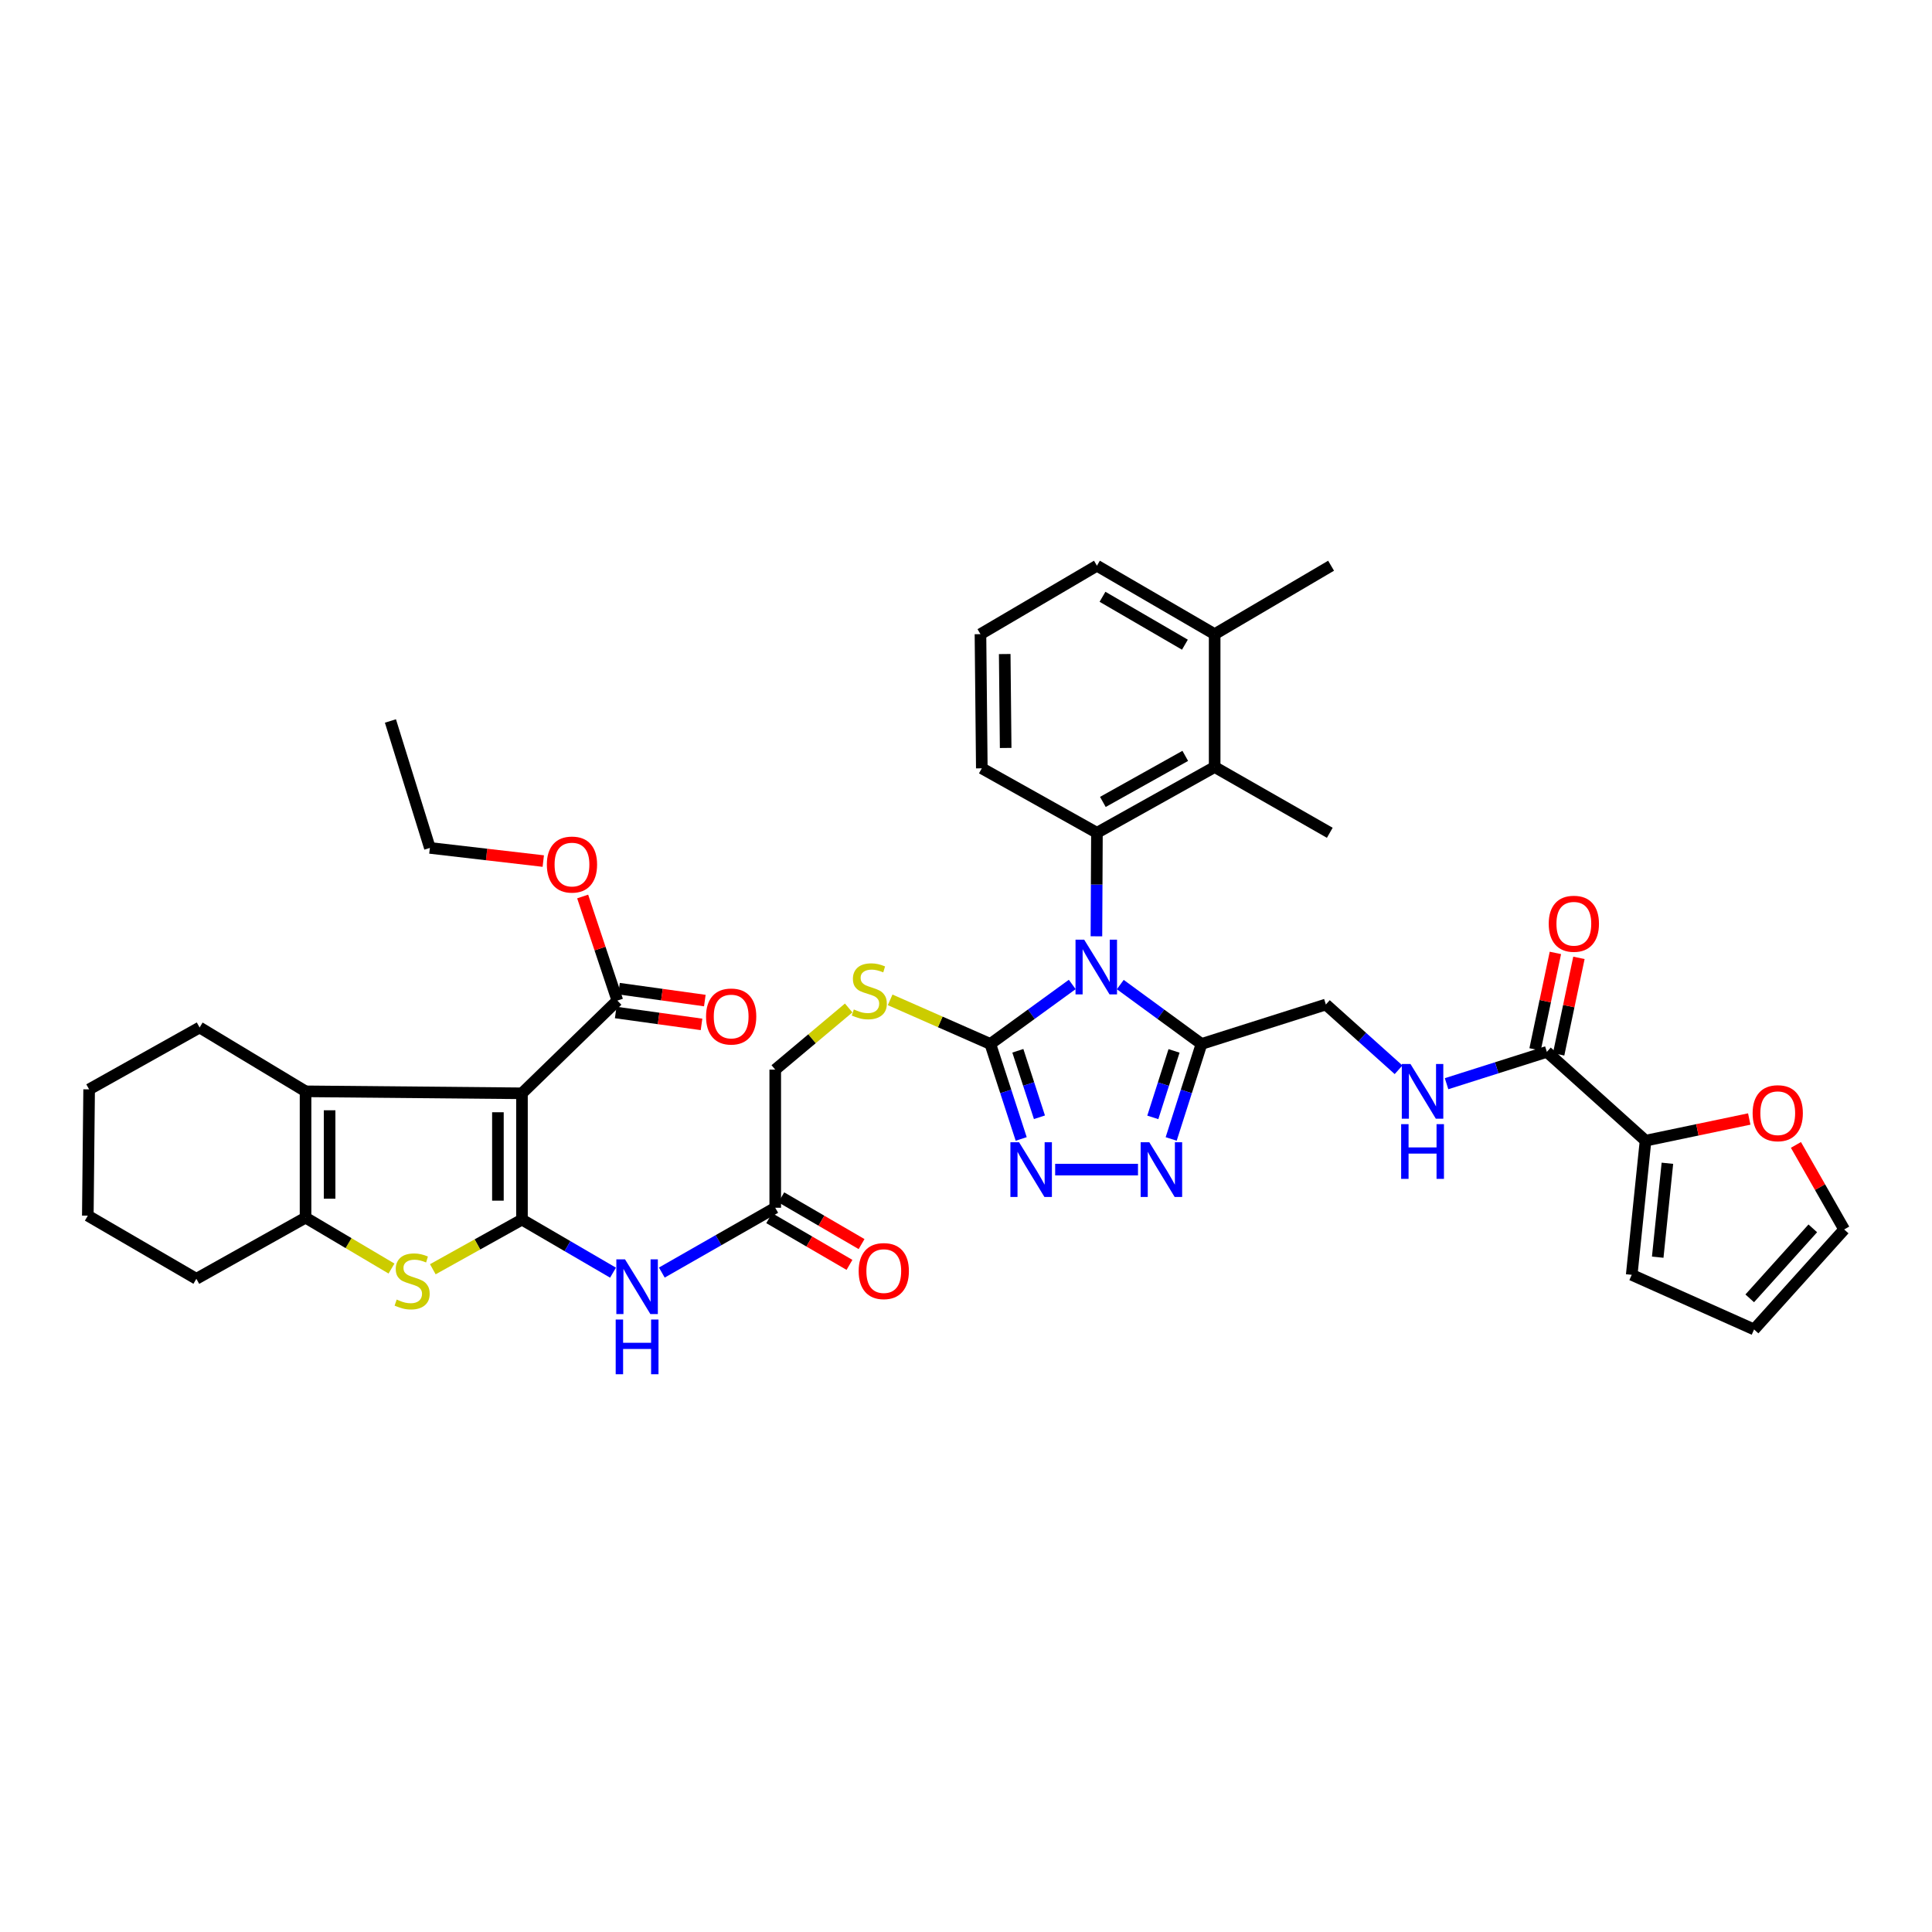 <?xml version='1.0' encoding='iso-8859-1'?>
<svg version='1.1' baseProfile='full'
              xmlns='http://www.w3.org/2000/svg'
                      xmlns:rdkit='http://www.rdkit.org/xml'
                      xmlns:xlink='http://www.w3.org/1999/xlink'
                  xml:space='preserve'
width='1000px' height='1000px' viewBox='0 0 1000 1000'>
<!-- END OF HEADER -->
<rect style='opacity:1.0;fill:#FFFFFF;stroke:none' width='1000' height='1000' x='0' y='0'> </rect>
<path class='bond-2' d='M 554.993,509.559 L 533.795,524.956' style='fill:none;fill-rule:evenodd;stroke:#0000FF;stroke-width:6px;stroke-linecap:butt;stroke-linejoin:miter;stroke-opacity:1' />
<path class='bond-2' d='M 533.795,524.956 L 512.597,540.353' style='fill:none;fill-rule:evenodd;stroke:#000000;stroke-width:6px;stroke-linecap:butt;stroke-linejoin:miter;stroke-opacity:1' />
<path class='bond-3' d='M 579.854,509.614 L 600.873,524.983' style='fill:none;fill-rule:evenodd;stroke:#0000FF;stroke-width:6px;stroke-linecap:butt;stroke-linejoin:miter;stroke-opacity:1' />
<path class='bond-3' d='M 600.873,524.983 L 621.891,540.353' style='fill:none;fill-rule:evenodd;stroke:#000000;stroke-width:6px;stroke-linecap:butt;stroke-linejoin:miter;stroke-opacity:1' />
<path class='bond-5' d='M 567.507,484.63 L 567.64,457.841' style='fill:none;fill-rule:evenodd;stroke:#0000FF;stroke-width:6px;stroke-linecap:butt;stroke-linejoin:miter;stroke-opacity:1' />
<path class='bond-5' d='M 567.64,457.841 L 567.773,431.052' style='fill:none;fill-rule:evenodd;stroke:#000000;stroke-width:6px;stroke-linecap:butt;stroke-linejoin:miter;stroke-opacity:1' />
<path class='bond-0' d='M 270.171,631.266 L 293.734,644.998' style='fill:none;fill-rule:evenodd;stroke:#000000;stroke-width:6px;stroke-linecap:butt;stroke-linejoin:miter;stroke-opacity:1' />
<path class='bond-0' d='M 293.734,644.998 L 317.297,658.729' style='fill:none;fill-rule:evenodd;stroke:#0000FF;stroke-width:6px;stroke-linecap:butt;stroke-linejoin:miter;stroke-opacity:1' />
<path class='bond-1' d='M 270.171,631.266 L 270.171,565.893' style='fill:none;fill-rule:evenodd;stroke:#000000;stroke-width:6px;stroke-linecap:butt;stroke-linejoin:miter;stroke-opacity:1' />
<path class='bond-1' d='M 257.719,621.46 L 257.719,575.699' style='fill:none;fill-rule:evenodd;stroke:#000000;stroke-width:6px;stroke-linecap:butt;stroke-linejoin:miter;stroke-opacity:1' />
<path class='bond-4' d='M 270.171,631.266 L 247.099,644.116' style='fill:none;fill-rule:evenodd;stroke:#000000;stroke-width:6px;stroke-linecap:butt;stroke-linejoin:miter;stroke-opacity:1' />
<path class='bond-4' d='M 247.099,644.116 L 224.028,656.965' style='fill:none;fill-rule:evenodd;stroke:#CCCC00;stroke-width:6px;stroke-linecap:butt;stroke-linejoin:miter;stroke-opacity:1' />
<path class='bond-6' d='M 270.171,565.893 L 158.152,564.869' style='fill:none;fill-rule:evenodd;stroke:#000000;stroke-width:6px;stroke-linecap:butt;stroke-linejoin:miter;stroke-opacity:1' />
<path class='bond-11' d='M 270.171,565.893 L 319.543,517.898' style='fill:none;fill-rule:evenodd;stroke:#000000;stroke-width:6px;stroke-linecap:butt;stroke-linejoin:miter;stroke-opacity:1' />
<path class='bond-7' d='M 512.597,540.353 L 520.583,564.935' style='fill:none;fill-rule:evenodd;stroke:#000000;stroke-width:6px;stroke-linecap:butt;stroke-linejoin:miter;stroke-opacity:1' />
<path class='bond-7' d='M 520.583,564.935 L 528.569,589.517' style='fill:none;fill-rule:evenodd;stroke:#0000FF;stroke-width:6px;stroke-linecap:butt;stroke-linejoin:miter;stroke-opacity:1' />
<path class='bond-7' d='M 526.836,543.88 L 532.426,561.088' style='fill:none;fill-rule:evenodd;stroke:#000000;stroke-width:6px;stroke-linecap:butt;stroke-linejoin:miter;stroke-opacity:1' />
<path class='bond-7' d='M 532.426,561.088 L 538.016,578.295' style='fill:none;fill-rule:evenodd;stroke:#0000FF;stroke-width:6px;stroke-linecap:butt;stroke-linejoin:miter;stroke-opacity:1' />
<path class='bond-15' d='M 512.597,540.353 L 486.666,528.937' style='fill:none;fill-rule:evenodd;stroke:#000000;stroke-width:6px;stroke-linecap:butt;stroke-linejoin:miter;stroke-opacity:1' />
<path class='bond-15' d='M 486.666,528.937 L 460.734,517.522' style='fill:none;fill-rule:evenodd;stroke:#CCCC00;stroke-width:6px;stroke-linecap:butt;stroke-linejoin:miter;stroke-opacity:1' />
<path class='bond-8' d='M 621.891,540.353 L 614.046,564.936' style='fill:none;fill-rule:evenodd;stroke:#000000;stroke-width:6px;stroke-linecap:butt;stroke-linejoin:miter;stroke-opacity:1' />
<path class='bond-8' d='M 614.046,564.936 L 606.201,589.52' style='fill:none;fill-rule:evenodd;stroke:#0000FF;stroke-width:6px;stroke-linecap:butt;stroke-linejoin:miter;stroke-opacity:1' />
<path class='bond-8' d='M 607.675,543.942 L 602.183,561.151' style='fill:none;fill-rule:evenodd;stroke:#000000;stroke-width:6px;stroke-linecap:butt;stroke-linejoin:miter;stroke-opacity:1' />
<path class='bond-8' d='M 602.183,561.151 L 596.692,578.359' style='fill:none;fill-rule:evenodd;stroke:#0000FF;stroke-width:6px;stroke-linecap:butt;stroke-linejoin:miter;stroke-opacity:1' />
<path class='bond-18' d='M 621.891,540.353 L 686.268,519.931' style='fill:none;fill-rule:evenodd;stroke:#000000;stroke-width:6px;stroke-linecap:butt;stroke-linejoin:miter;stroke-opacity:1' />
<path class='bond-9' d='M 202.638,656.602 L 180.395,643.429' style='fill:none;fill-rule:evenodd;stroke:#CCCC00;stroke-width:6px;stroke-linecap:butt;stroke-linejoin:miter;stroke-opacity:1' />
<path class='bond-9' d='M 180.395,643.429 L 158.152,630.256' style='fill:none;fill-rule:evenodd;stroke:#000000;stroke-width:6px;stroke-linecap:butt;stroke-linejoin:miter;stroke-opacity:1' />
<path class='bond-12' d='M 567.773,431.052 L 628.705,397.003' style='fill:none;fill-rule:evenodd;stroke:#000000;stroke-width:6px;stroke-linecap:butt;stroke-linejoin:miter;stroke-opacity:1' />
<path class='bond-12' d='M 570.839,415.075 L 613.491,391.24' style='fill:none;fill-rule:evenodd;stroke:#000000;stroke-width:6px;stroke-linecap:butt;stroke-linejoin:miter;stroke-opacity:1' />
<path class='bond-28' d='M 567.773,431.052 L 508.184,397.681' style='fill:none;fill-rule:evenodd;stroke:#000000;stroke-width:6px;stroke-linecap:butt;stroke-linejoin:miter;stroke-opacity:1' />
<path class='bond-30' d='M 158.152,564.869 L 103.322,531.83' style='fill:none;fill-rule:evenodd;stroke:#000000;stroke-width:6px;stroke-linecap:butt;stroke-linejoin:miter;stroke-opacity:1' />
<path class='bond-43' d='M 158.152,564.869 L 158.152,630.256' style='fill:none;fill-rule:evenodd;stroke:#000000;stroke-width:6px;stroke-linecap:butt;stroke-linejoin:miter;stroke-opacity:1' />
<path class='bond-43' d='M 170.604,574.677 L 170.604,620.448' style='fill:none;fill-rule:evenodd;stroke:#000000;stroke-width:6px;stroke-linecap:butt;stroke-linejoin:miter;stroke-opacity:1' />
<path class='bond-40' d='M 546.149,605.386 L 589.023,605.386' style='fill:none;fill-rule:evenodd;stroke:#0000FF;stroke-width:6px;stroke-linecap:butt;stroke-linejoin:miter;stroke-opacity:1' />
<path class='bond-31' d='M 158.152,630.256 L 101.634,661.905' style='fill:none;fill-rule:evenodd;stroke:#000000;stroke-width:6px;stroke-linecap:butt;stroke-linejoin:miter;stroke-opacity:1' />
<path class='bond-10' d='M 342.56,658.678 L 371.911,641.904' style='fill:none;fill-rule:evenodd;stroke:#0000FF;stroke-width:6px;stroke-linecap:butt;stroke-linejoin:miter;stroke-opacity:1' />
<path class='bond-10' d='M 371.911,641.904 L 401.263,625.13' style='fill:none;fill-rule:evenodd;stroke:#000000;stroke-width:6px;stroke-linecap:butt;stroke-linejoin:miter;stroke-opacity:1' />
<path class='bond-21' d='M 318.688,524.064 L 340.897,527.145' style='fill:none;fill-rule:evenodd;stroke:#000000;stroke-width:6px;stroke-linecap:butt;stroke-linejoin:miter;stroke-opacity:1' />
<path class='bond-21' d='M 340.897,527.145 L 363.106,530.225' style='fill:none;fill-rule:evenodd;stroke:#FF0000;stroke-width:6px;stroke-linecap:butt;stroke-linejoin:miter;stroke-opacity:1' />
<path class='bond-21' d='M 320.399,511.731 L 342.608,514.811' style='fill:none;fill-rule:evenodd;stroke:#000000;stroke-width:6px;stroke-linecap:butt;stroke-linejoin:miter;stroke-opacity:1' />
<path class='bond-21' d='M 342.608,514.811 L 364.817,517.891' style='fill:none;fill-rule:evenodd;stroke:#FF0000;stroke-width:6px;stroke-linecap:butt;stroke-linejoin:miter;stroke-opacity:1' />
<path class='bond-29' d='M 319.543,517.898 L 310.566,490.964' style='fill:none;fill-rule:evenodd;stroke:#000000;stroke-width:6px;stroke-linecap:butt;stroke-linejoin:miter;stroke-opacity:1' />
<path class='bond-29' d='M 310.566,490.964 L 301.589,464.03' style='fill:none;fill-rule:evenodd;stroke:#FF0000;stroke-width:6px;stroke-linecap:butt;stroke-linejoin:miter;stroke-opacity:1' />
<path class='bond-23' d='M 628.705,397.003 L 628.705,328.24' style='fill:none;fill-rule:evenodd;stroke:#000000;stroke-width:6px;stroke-linecap:butt;stroke-linejoin:miter;stroke-opacity:1' />
<path class='bond-32' d='M 628.705,397.003 L 688.295,431.052' style='fill:none;fill-rule:evenodd;stroke:#000000;stroke-width:6px;stroke-linecap:butt;stroke-linejoin:miter;stroke-opacity:1' />
<path class='bond-13' d='M 800.653,544.448 L 774.696,552.686' style='fill:none;fill-rule:evenodd;stroke:#000000;stroke-width:6px;stroke-linecap:butt;stroke-linejoin:miter;stroke-opacity:1' />
<path class='bond-13' d='M 774.696,552.686 L 748.738,560.925' style='fill:none;fill-rule:evenodd;stroke:#0000FF;stroke-width:6px;stroke-linecap:butt;stroke-linejoin:miter;stroke-opacity:1' />
<path class='bond-14' d='M 800.653,544.448 L 851.734,590.41' style='fill:none;fill-rule:evenodd;stroke:#000000;stroke-width:6px;stroke-linecap:butt;stroke-linejoin:miter;stroke-opacity:1' />
<path class='bond-22' d='M 806.746,545.73 L 811.998,520.759' style='fill:none;fill-rule:evenodd;stroke:#000000;stroke-width:6px;stroke-linecap:butt;stroke-linejoin:miter;stroke-opacity:1' />
<path class='bond-22' d='M 811.998,520.759 L 817.251,495.789' style='fill:none;fill-rule:evenodd;stroke:#FF0000;stroke-width:6px;stroke-linecap:butt;stroke-linejoin:miter;stroke-opacity:1' />
<path class='bond-22' d='M 794.56,543.166 L 799.813,518.196' style='fill:none;fill-rule:evenodd;stroke:#000000;stroke-width:6px;stroke-linecap:butt;stroke-linejoin:miter;stroke-opacity:1' />
<path class='bond-22' d='M 799.813,518.196 L 805.066,493.226' style='fill:none;fill-rule:evenodd;stroke:#FF0000;stroke-width:6px;stroke-linecap:butt;stroke-linejoin:miter;stroke-opacity:1' />
<path class='bond-19' d='M 851.734,590.41 L 878.572,584.801' style='fill:none;fill-rule:evenodd;stroke:#000000;stroke-width:6px;stroke-linecap:butt;stroke-linejoin:miter;stroke-opacity:1' />
<path class='bond-19' d='M 878.572,584.801 L 905.41,579.192' style='fill:none;fill-rule:evenodd;stroke:#FF0000;stroke-width:6px;stroke-linecap:butt;stroke-linejoin:miter;stroke-opacity:1' />
<path class='bond-20' d='M 851.734,590.41 L 844.574,659.857' style='fill:none;fill-rule:evenodd;stroke:#000000;stroke-width:6px;stroke-linecap:butt;stroke-linejoin:miter;stroke-opacity:1' />
<path class='bond-20' d='M 863.046,602.104 L 858.034,650.717' style='fill:none;fill-rule:evenodd;stroke:#000000;stroke-width:6px;stroke-linecap:butt;stroke-linejoin:miter;stroke-opacity:1' />
<path class='bond-27' d='M 439.274,521.727 L 420.268,537.681' style='fill:none;fill-rule:evenodd;stroke:#CCCC00;stroke-width:6px;stroke-linecap:butt;stroke-linejoin:miter;stroke-opacity:1' />
<path class='bond-27' d='M 420.268,537.681 L 401.263,553.635' style='fill:none;fill-rule:evenodd;stroke:#000000;stroke-width:6px;stroke-linecap:butt;stroke-linejoin:miter;stroke-opacity:1' />
<path class='bond-16' d='M 401.263,625.13 L 401.263,553.635' style='fill:none;fill-rule:evenodd;stroke:#000000;stroke-width:6px;stroke-linecap:butt;stroke-linejoin:miter;stroke-opacity:1' />
<path class='bond-26' d='M 398.131,630.511 L 418.908,642.604' style='fill:none;fill-rule:evenodd;stroke:#000000;stroke-width:6px;stroke-linecap:butt;stroke-linejoin:miter;stroke-opacity:1' />
<path class='bond-26' d='M 418.908,642.604 L 439.685,654.698' style='fill:none;fill-rule:evenodd;stroke:#FF0000;stroke-width:6px;stroke-linecap:butt;stroke-linejoin:miter;stroke-opacity:1' />
<path class='bond-26' d='M 404.395,619.749 L 425.172,631.843' style='fill:none;fill-rule:evenodd;stroke:#000000;stroke-width:6px;stroke-linecap:butt;stroke-linejoin:miter;stroke-opacity:1' />
<path class='bond-26' d='M 425.172,631.843 L 445.949,643.936' style='fill:none;fill-rule:evenodd;stroke:#FF0000;stroke-width:6px;stroke-linecap:butt;stroke-linejoin:miter;stroke-opacity:1' />
<path class='bond-17' d='M 723.889,553.715 L 705.079,536.823' style='fill:none;fill-rule:evenodd;stroke:#0000FF;stroke-width:6px;stroke-linecap:butt;stroke-linejoin:miter;stroke-opacity:1' />
<path class='bond-17' d='M 705.079,536.823 L 686.268,519.931' style='fill:none;fill-rule:evenodd;stroke:#000000;stroke-width:6px;stroke-linecap:butt;stroke-linejoin:miter;stroke-opacity:1' />
<path class='bond-24' d='M 929.571,592.605 L 942.058,614.485' style='fill:none;fill-rule:evenodd;stroke:#FF0000;stroke-width:6px;stroke-linecap:butt;stroke-linejoin:miter;stroke-opacity:1' />
<path class='bond-24' d='M 942.058,614.485 L 954.545,636.364' style='fill:none;fill-rule:evenodd;stroke:#000000;stroke-width:6px;stroke-linecap:butt;stroke-linejoin:miter;stroke-opacity:1' />
<path class='bond-25' d='M 844.574,659.857 L 907.913,688.123' style='fill:none;fill-rule:evenodd;stroke:#000000;stroke-width:6px;stroke-linecap:butt;stroke-linejoin:miter;stroke-opacity:1' />
<path class='bond-35' d='M 628.705,328.24 L 688.966,292.814' style='fill:none;fill-rule:evenodd;stroke:#000000;stroke-width:6px;stroke-linecap:butt;stroke-linejoin:miter;stroke-opacity:1' />
<path class='bond-41' d='M 628.705,328.24 L 567.773,292.814' style='fill:none;fill-rule:evenodd;stroke:#000000;stroke-width:6px;stroke-linecap:butt;stroke-linejoin:miter;stroke-opacity:1' />
<path class='bond-41' d='M 613.307,333.691 L 570.654,308.893' style='fill:none;fill-rule:evenodd;stroke:#000000;stroke-width:6px;stroke-linecap:butt;stroke-linejoin:miter;stroke-opacity:1' />
<path class='bond-42' d='M 954.545,636.364 L 907.913,688.123' style='fill:none;fill-rule:evenodd;stroke:#000000;stroke-width:6px;stroke-linecap:butt;stroke-linejoin:miter;stroke-opacity:1' />
<path class='bond-42' d='M 938.3,635.793 L 905.657,672.024' style='fill:none;fill-rule:evenodd;stroke:#000000;stroke-width:6px;stroke-linecap:butt;stroke-linejoin:miter;stroke-opacity:1' />
<path class='bond-33' d='M 508.184,397.681 L 507.485,328.24' style='fill:none;fill-rule:evenodd;stroke:#000000;stroke-width:6px;stroke-linecap:butt;stroke-linejoin:miter;stroke-opacity:1' />
<path class='bond-33' d='M 520.53,387.139 L 520.041,338.531' style='fill:none;fill-rule:evenodd;stroke:#000000;stroke-width:6px;stroke-linecap:butt;stroke-linejoin:miter;stroke-opacity:1' />
<path class='bond-36' d='M 281.199,445.689 L 251.85,442.282' style='fill:none;fill-rule:evenodd;stroke:#FF0000;stroke-width:6px;stroke-linecap:butt;stroke-linejoin:miter;stroke-opacity:1' />
<path class='bond-36' d='M 251.85,442.282 L 222.501,438.876' style='fill:none;fill-rule:evenodd;stroke:#000000;stroke-width:6px;stroke-linecap:butt;stroke-linejoin:miter;stroke-opacity:1' />
<path class='bond-37' d='M 103.322,531.83 L 46.133,563.852' style='fill:none;fill-rule:evenodd;stroke:#000000;stroke-width:6px;stroke-linecap:butt;stroke-linejoin:miter;stroke-opacity:1' />
<path class='bond-38' d='M 101.634,661.905 L 45.455,629.218' style='fill:none;fill-rule:evenodd;stroke:#000000;stroke-width:6px;stroke-linecap:butt;stroke-linejoin:miter;stroke-opacity:1' />
<path class='bond-34' d='M 507.485,328.24 L 567.773,292.814' style='fill:none;fill-rule:evenodd;stroke:#000000;stroke-width:6px;stroke-linecap:butt;stroke-linejoin:miter;stroke-opacity:1' />
<path class='bond-39' d='M 222.501,438.876 L 202.087,373.178' style='fill:none;fill-rule:evenodd;stroke:#000000;stroke-width:6px;stroke-linecap:butt;stroke-linejoin:miter;stroke-opacity:1' />
<path class='bond-44' d='M 46.133,563.852 L 45.455,629.218' style='fill:none;fill-rule:evenodd;stroke:#000000;stroke-width:6px;stroke-linecap:butt;stroke-linejoin:miter;stroke-opacity:1' />
<path  class='atom-0' d='M 561.167 486.367
L 570.447 501.367
Q 571.367 502.847, 572.847 505.527
Q 574.327 508.207, 574.407 508.367
L 574.407 486.367
L 578.167 486.367
L 578.167 514.687
L 574.287 514.687
L 564.327 498.287
Q 563.167 496.367, 561.927 494.167
Q 560.727 491.967, 560.367 491.287
L 560.367 514.687
L 556.687 514.687
L 556.687 486.367
L 561.167 486.367
' fill='#0000FF'/>
<path  class='atom-5' d='M 205.321 672.648
Q 205.641 672.768, 206.961 673.328
Q 208.281 673.888, 209.721 674.248
Q 211.201 674.568, 212.641 674.568
Q 215.321 674.568, 216.881 673.288
Q 218.441 671.968, 218.441 669.688
Q 218.441 668.128, 217.641 667.168
Q 216.881 666.208, 215.681 665.688
Q 214.481 665.168, 212.481 664.568
Q 209.961 663.808, 208.441 663.088
Q 206.961 662.368, 205.881 660.848
Q 204.841 659.328, 204.841 656.768
Q 204.841 653.208, 207.241 651.008
Q 209.681 648.808, 214.481 648.808
Q 217.761 648.808, 221.481 650.368
L 220.561 653.448
Q 217.161 652.048, 214.601 652.048
Q 211.841 652.048, 210.321 653.208
Q 208.801 654.328, 208.841 656.288
Q 208.841 657.808, 209.601 658.728
Q 210.401 659.648, 211.521 660.168
Q 212.681 660.688, 214.601 661.288
Q 217.161 662.088, 218.681 662.888
Q 220.201 663.688, 221.281 665.328
Q 222.401 666.928, 222.401 669.688
Q 222.401 673.608, 219.761 675.728
Q 217.161 677.808, 212.801 677.808
Q 210.281 677.808, 208.361 677.248
Q 206.481 676.728, 204.241 675.808
L 205.321 672.648
' fill='#CCCC00'/>
<path  class='atom-8' d='M 527.464 591.226
L 536.744 606.226
Q 537.664 607.706, 539.144 610.386
Q 540.624 613.066, 540.704 613.226
L 540.704 591.226
L 544.464 591.226
L 544.464 619.546
L 540.584 619.546
L 530.624 603.146
Q 529.464 601.226, 528.224 599.026
Q 527.024 596.826, 526.664 596.146
L 526.664 619.546
L 522.984 619.546
L 522.984 591.226
L 527.464 591.226
' fill='#0000FF'/>
<path  class='atom-9' d='M 594.878 591.226
L 604.158 606.226
Q 605.078 607.706, 606.558 610.386
Q 608.038 613.066, 608.118 613.226
L 608.118 591.226
L 611.878 591.226
L 611.878 619.546
L 607.998 619.546
L 598.038 603.146
Q 596.878 601.226, 595.638 599.026
Q 594.438 596.826, 594.078 596.146
L 594.078 619.546
L 590.398 619.546
L 590.398 591.226
L 594.878 591.226
' fill='#0000FF'/>
<path  class='atom-11' d='M 323.501 651.833
L 332.781 666.833
Q 333.701 668.313, 335.181 670.993
Q 336.661 673.673, 336.741 673.833
L 336.741 651.833
L 340.501 651.833
L 340.501 680.153
L 336.621 680.153
L 326.661 663.753
Q 325.501 661.833, 324.261 659.633
Q 323.061 657.433, 322.701 656.753
L 322.701 680.153
L 319.021 680.153
L 319.021 651.833
L 323.501 651.833
' fill='#0000FF'/>
<path  class='atom-11' d='M 318.681 682.985
L 322.521 682.985
L 322.521 695.025
L 337.001 695.025
L 337.001 682.985
L 340.841 682.985
L 340.841 711.305
L 337.001 711.305
L 337.001 698.225
L 322.521 698.225
L 322.521 711.305
L 318.681 711.305
L 318.681 682.985
' fill='#0000FF'/>
<path  class='atom-16' d='M 441.943 522.491
Q 442.263 522.611, 443.583 523.171
Q 444.903 523.731, 446.343 524.091
Q 447.823 524.411, 449.263 524.411
Q 451.943 524.411, 453.503 523.131
Q 455.063 521.811, 455.063 519.531
Q 455.063 517.971, 454.263 517.011
Q 453.503 516.051, 452.303 515.531
Q 451.103 515.011, 449.103 514.411
Q 446.583 513.651, 445.063 512.931
Q 443.583 512.211, 442.503 510.691
Q 441.463 509.171, 441.463 506.611
Q 441.463 503.051, 443.863 500.851
Q 446.303 498.651, 451.103 498.651
Q 454.383 498.651, 458.103 500.211
L 457.183 503.291
Q 453.783 501.891, 451.223 501.891
Q 448.463 501.891, 446.943 503.051
Q 445.423 504.171, 445.463 506.131
Q 445.463 507.651, 446.223 508.571
Q 447.023 509.491, 448.143 510.011
Q 449.303 510.531, 451.223 511.131
Q 453.783 511.931, 455.303 512.731
Q 456.823 513.531, 457.903 515.171
Q 459.023 516.771, 459.023 519.531
Q 459.023 523.451, 456.383 525.571
Q 453.783 527.651, 449.423 527.651
Q 446.903 527.651, 444.983 527.091
Q 443.103 526.571, 440.863 525.651
L 441.943 522.491
' fill='#CCCC00'/>
<path  class='atom-18' d='M 730.051 550.709
L 739.331 565.709
Q 740.251 567.189, 741.731 569.869
Q 743.211 572.549, 743.291 572.709
L 743.291 550.709
L 747.051 550.709
L 747.051 579.029
L 743.171 579.029
L 733.211 562.629
Q 732.051 560.709, 730.811 558.509
Q 729.611 556.309, 729.251 555.629
L 729.251 579.029
L 725.571 579.029
L 725.571 550.709
L 730.051 550.709
' fill='#0000FF'/>
<path  class='atom-18' d='M 725.231 581.861
L 729.071 581.861
L 729.071 593.901
L 743.551 593.901
L 743.551 581.861
L 747.391 581.861
L 747.391 610.181
L 743.551 610.181
L 743.551 597.101
L 729.071 597.101
L 729.071 610.181
L 725.231 610.181
L 725.231 581.861
' fill='#0000FF'/>
<path  class='atom-20' d='M 907.157 576.191
Q 907.157 569.391, 910.517 565.591
Q 913.877 561.791, 920.157 561.791
Q 926.437 561.791, 929.797 565.591
Q 933.157 569.391, 933.157 576.191
Q 933.157 583.071, 929.757 586.991
Q 926.357 590.871, 920.157 590.871
Q 913.917 590.871, 910.517 586.991
Q 907.157 583.111, 907.157 576.191
M 920.157 587.671
Q 924.477 587.671, 926.797 584.791
Q 929.157 581.871, 929.157 576.191
Q 929.157 570.631, 926.797 567.831
Q 924.477 564.991, 920.157 564.991
Q 915.837 564.991, 913.477 567.791
Q 911.157 570.591, 911.157 576.191
Q 911.157 581.911, 913.477 584.791
Q 915.837 587.671, 920.157 587.671
' fill='#FF0000'/>
<path  class='atom-22' d='M 365.448 526.147
Q 365.448 519.347, 368.808 515.547
Q 372.168 511.747, 378.448 511.747
Q 384.728 511.747, 388.088 515.547
Q 391.448 519.347, 391.448 526.147
Q 391.448 533.027, 388.048 536.947
Q 384.648 540.827, 378.448 540.827
Q 372.208 540.827, 368.808 536.947
Q 365.448 533.067, 365.448 526.147
M 378.448 537.627
Q 382.768 537.627, 385.088 534.747
Q 387.448 531.827, 387.448 526.147
Q 387.448 520.587, 385.088 517.787
Q 382.768 514.947, 378.448 514.947
Q 374.128 514.947, 371.768 517.747
Q 369.448 520.547, 369.448 526.147
Q 369.448 531.867, 371.768 534.747
Q 374.128 537.627, 378.448 537.627
' fill='#FF0000'/>
<path  class='atom-23' d='M 801.62 478.131
Q 801.62 471.331, 804.98 467.531
Q 808.34 463.731, 814.62 463.731
Q 820.9 463.731, 824.26 467.531
Q 827.62 471.331, 827.62 478.131
Q 827.62 485.011, 824.22 488.931
Q 820.82 492.811, 814.62 492.811
Q 808.38 492.811, 804.98 488.931
Q 801.62 485.051, 801.62 478.131
M 814.62 489.611
Q 818.94 489.611, 821.26 486.731
Q 823.62 483.811, 823.62 478.131
Q 823.62 472.571, 821.26 469.771
Q 818.94 466.931, 814.62 466.931
Q 810.3 466.931, 807.94 469.731
Q 805.62 472.531, 805.62 478.131
Q 805.62 483.851, 807.94 486.731
Q 810.3 489.611, 814.62 489.611
' fill='#FF0000'/>
<path  class='atom-27' d='M 444.442 657.91
Q 444.442 651.11, 447.802 647.31
Q 451.162 643.51, 457.442 643.51
Q 463.722 643.51, 467.082 647.31
Q 470.442 651.11, 470.442 657.91
Q 470.442 664.79, 467.042 668.71
Q 463.642 672.59, 457.442 672.59
Q 451.202 672.59, 447.802 668.71
Q 444.442 664.83, 444.442 657.91
M 457.442 669.39
Q 461.762 669.39, 464.082 666.51
Q 466.442 663.59, 466.442 657.91
Q 466.442 652.35, 464.082 649.55
Q 461.762 646.71, 457.442 646.71
Q 453.122 646.71, 450.762 649.51
Q 448.442 652.31, 448.442 657.91
Q 448.442 663.63, 450.762 666.51
Q 453.122 669.39, 457.442 669.39
' fill='#FF0000'/>
<path  class='atom-30' d='M 283.051 447.492
Q 283.051 440.692, 286.411 436.892
Q 289.771 433.092, 296.051 433.092
Q 302.331 433.092, 305.691 436.892
Q 309.051 440.692, 309.051 447.492
Q 309.051 454.372, 305.651 458.292
Q 302.251 462.172, 296.051 462.172
Q 289.811 462.172, 286.411 458.292
Q 283.051 454.412, 283.051 447.492
M 296.051 458.972
Q 300.371 458.972, 302.691 456.092
Q 305.051 453.172, 305.051 447.492
Q 305.051 441.932, 302.691 439.132
Q 300.371 436.292, 296.051 436.292
Q 291.731 436.292, 289.371 439.092
Q 287.051 441.892, 287.051 447.492
Q 287.051 453.212, 289.371 456.092
Q 291.731 458.972, 296.051 458.972
' fill='#FF0000'/>
</svg>

